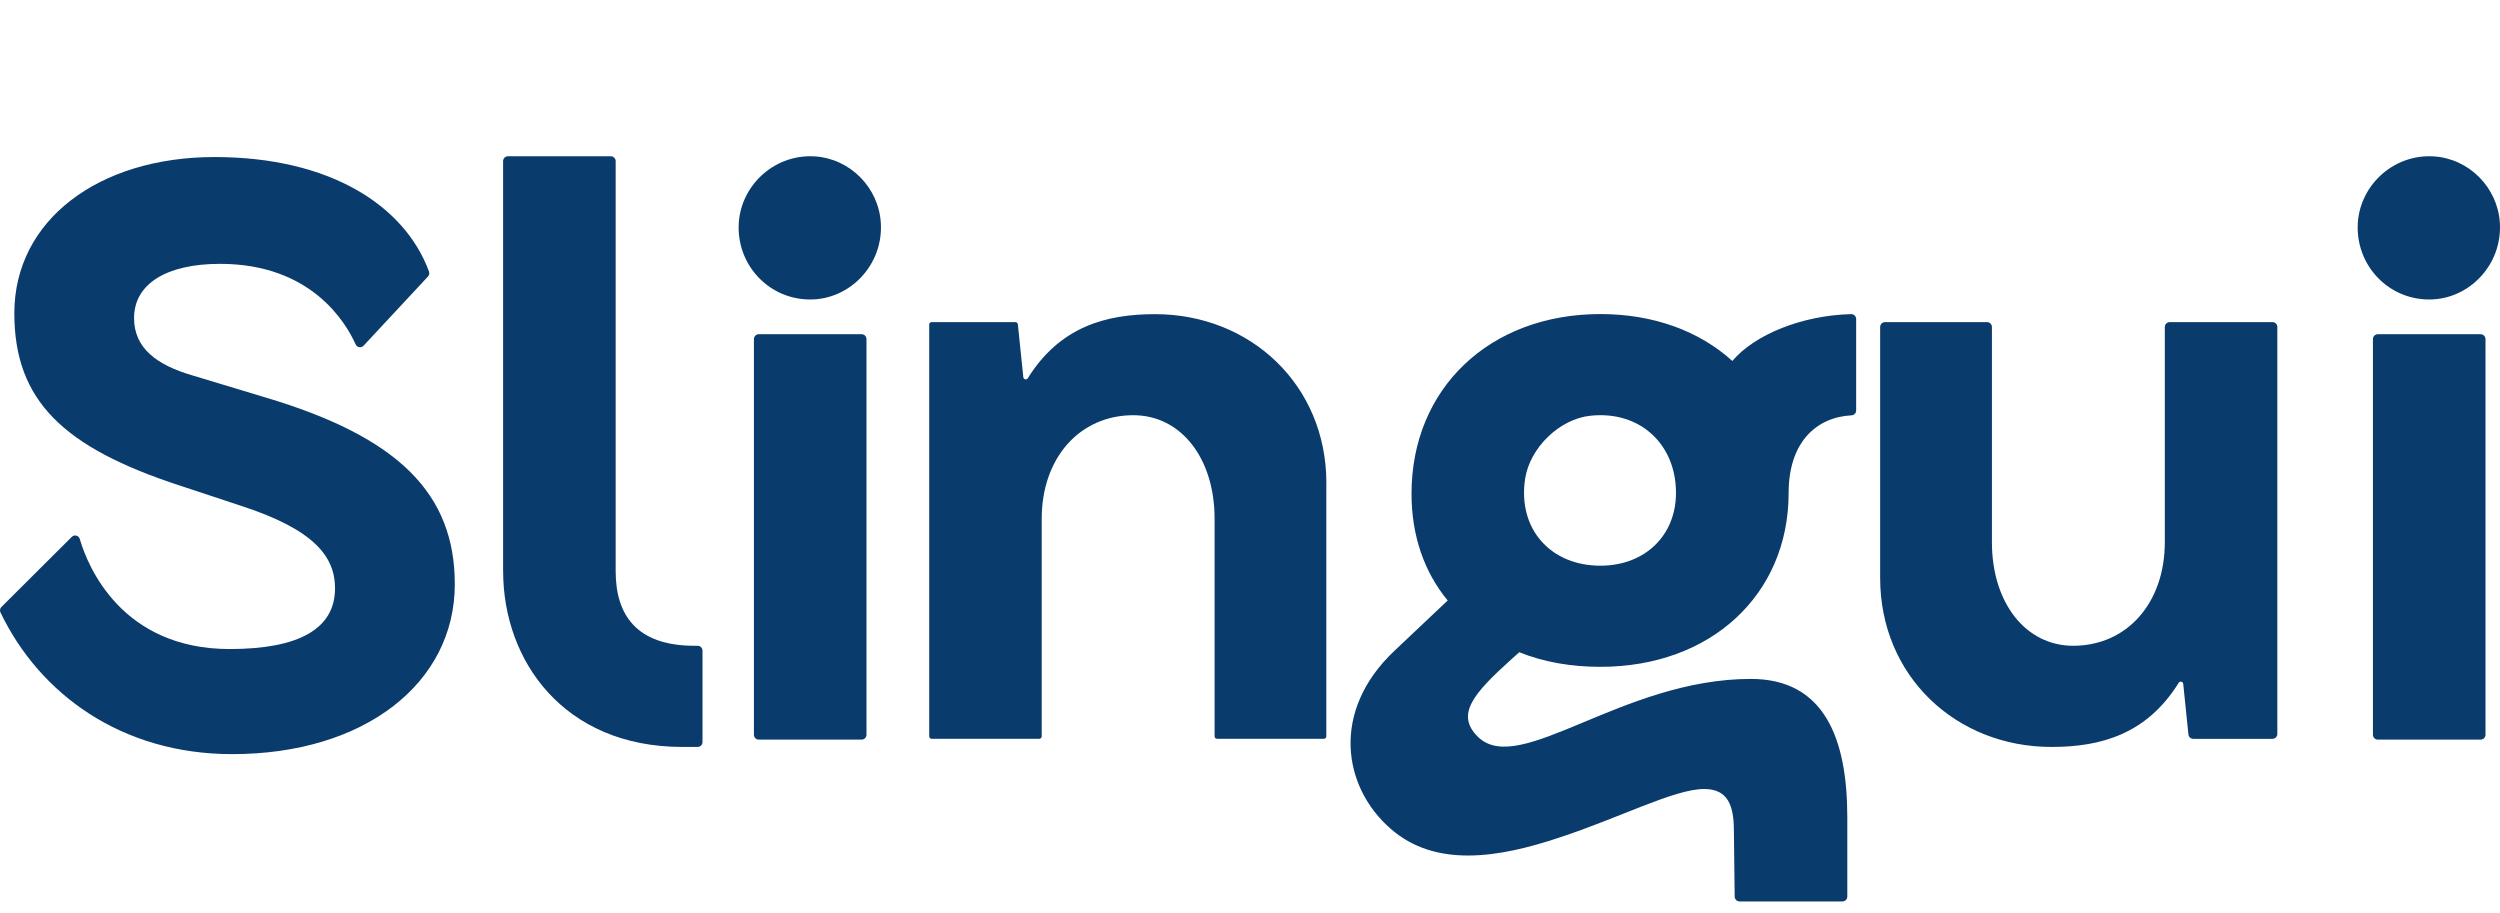 <svg width="104" height="38" viewBox="0 0 104 38" fill="none" xmlns="http://www.w3.org/2000/svg">
<path d="M0.061 25.248L2.984 22.336C3.092 22.227 3.276 22.273 3.319 22.423C3.651 23.569 5.066 27 9.557 27C12.433 27 13.937 26.159 13.937 24.475C13.937 23.196 13.134 22.05 10.024 21.041L7.483 20.2C2.635 18.617 0.596 16.666 0.596 13.03C0.596 9.158 4.106 6.533 8.924 6.533C13.742 6.533 16.835 8.56 17.846 11.294C17.873 11.368 17.854 11.45 17.803 11.504L15.126 14.38C15.029 14.486 14.853 14.459 14.794 14.326C14.394 13.433 12.958 10.976 9.156 10.976C6.915 10.976 5.577 11.817 5.577 13.232C5.577 14.478 6.512 15.183 8.018 15.621L11.027 16.53C16.578 18.178 18.92 20.535 18.92 24.303C18.92 28.409 15.175 31.372 9.657 31.372C5.068 31.372 1.651 28.88 0.02 25.479C-0.018 25.4 -0.001 25.307 0.061 25.245V25.248Z" fill="#0A3B6D"/>
<path d="M20.929 23.767V6.704C20.929 6.593 21.018 6.5 21.131 6.5H25.409C25.52 6.5 25.612 6.59 25.612 6.704V23.767C25.612 25.585 26.482 26.864 28.889 26.864H29.021C29.132 26.864 29.224 26.953 29.224 27.068V30.869C29.224 30.981 29.135 31.073 29.021 31.073H28.389C23.438 31.073 20.931 27.471 20.931 23.77L20.929 23.767Z" fill="#0A3B6D"/>
<path d="M30.727 9.463C30.727 7.789 32.163 6.404 33.883 6.505C35.356 6.592 36.557 7.798 36.643 9.281C36.746 11.011 35.37 12.459 33.704 12.459C32.039 12.459 30.727 11.112 30.727 9.463ZM31.566 13.903H35.843C35.954 13.903 36.046 13.993 36.046 14.108V30.564C36.046 30.676 35.956 30.768 35.843 30.768H31.566C31.455 30.768 31.363 30.678 31.363 30.564V14.108C31.363 13.996 31.452 13.903 31.566 13.903Z" fill="#0A3B6D"/>
<path d="M55.175 20.097V30.633C55.175 30.69 55.129 30.733 55.075 30.733H50.627C50.57 30.733 50.527 30.687 50.527 30.633V21.58C50.527 19.055 49.124 17.273 47.147 17.273C44.906 17.273 43.335 19.058 43.335 21.58V30.633C43.335 30.69 43.289 30.733 43.235 30.733H38.755C38.698 30.733 38.655 30.687 38.655 30.633V13.502C38.655 13.444 38.701 13.401 38.755 13.401H42.243C42.294 13.401 42.337 13.439 42.343 13.493L42.57 15.692C42.581 15.787 42.705 15.817 42.756 15.735C44.089 13.597 45.993 13.069 48.053 13.069C52.001 13.069 55.178 15.997 55.178 20.103L55.175 20.097Z" fill="#0A3B6D"/>
<path d="M72.13 34.572C72.13 33.53 71.895 32.822 70.892 32.822C69.654 32.822 67.347 34.033 64.871 34.841C62.361 35.682 59.72 36.12 57.846 34.471C55.872 32.754 55.337 29.59 58.014 27.068L60.223 24.981C59.252 23.802 58.719 22.29 58.719 20.537C58.719 16.162 61.964 13.065 66.579 13.065C68.788 13.065 70.695 13.773 72.065 15.016C73.004 13.909 74.975 13.117 77.011 13.068C77.124 13.065 77.216 13.158 77.216 13.272V17.076C77.216 17.182 77.132 17.272 77.027 17.277C75.518 17.359 74.407 18.437 74.407 20.505C74.407 24.747 71.162 27.74 66.579 27.74C65.341 27.74 64.206 27.538 63.202 27.133L62.9 27.402C61.294 28.85 60.526 29.726 61.496 30.667C63.235 32.316 67.483 28.243 72.836 28.243C75.88 28.243 76.848 30.7 76.848 33.998V37.296C76.848 37.407 76.759 37.5 76.646 37.5H72.366C72.255 37.5 72.165 37.41 72.163 37.298L72.13 34.572ZM69.721 20.502C69.721 18.477 68.218 17.076 66.163 17.294C64.868 17.43 63.635 18.635 63.443 19.93C63.135 22.015 64.511 23.533 66.577 23.533C68.418 23.533 69.721 22.287 69.721 20.505V20.502Z" fill="#0A3B6D"/>
<path d="M94.737 13.604V30.532C94.737 30.643 94.647 30.736 94.534 30.736H91.238C91.135 30.736 91.049 30.657 91.038 30.553L90.822 28.447C90.811 28.352 90.686 28.322 90.635 28.404C89.302 30.543 87.399 31.073 85.338 31.073C81.391 31.073 78.214 28.145 78.214 24.039V13.604C78.214 13.493 78.303 13.4 78.417 13.4H82.662C82.772 13.4 82.864 13.49 82.864 13.604V22.556C82.864 25.081 84.268 26.864 86.244 26.864C88.486 26.864 90.056 25.081 90.056 22.556V13.604C90.056 13.493 90.146 13.4 90.259 13.4H94.537C94.647 13.4 94.739 13.49 94.739 13.604H94.737Z" fill="#0A3B6D"/>
<path d="M98.079 9.463C98.079 7.789 99.514 6.404 101.234 6.505C102.708 6.592 103.908 7.798 103.995 9.281C104.097 11.011 102.721 12.459 101.055 12.459C99.39 12.459 98.079 11.112 98.079 9.463ZM98.917 13.903H103.194C103.305 13.903 103.397 13.993 103.397 14.108V30.564C103.397 30.676 103.308 30.768 103.194 30.768H98.917C98.806 30.768 98.714 30.678 98.714 30.564V14.108C98.714 13.996 98.803 13.903 98.917 13.903Z" fill="#0A3B6D"/>
</svg>
